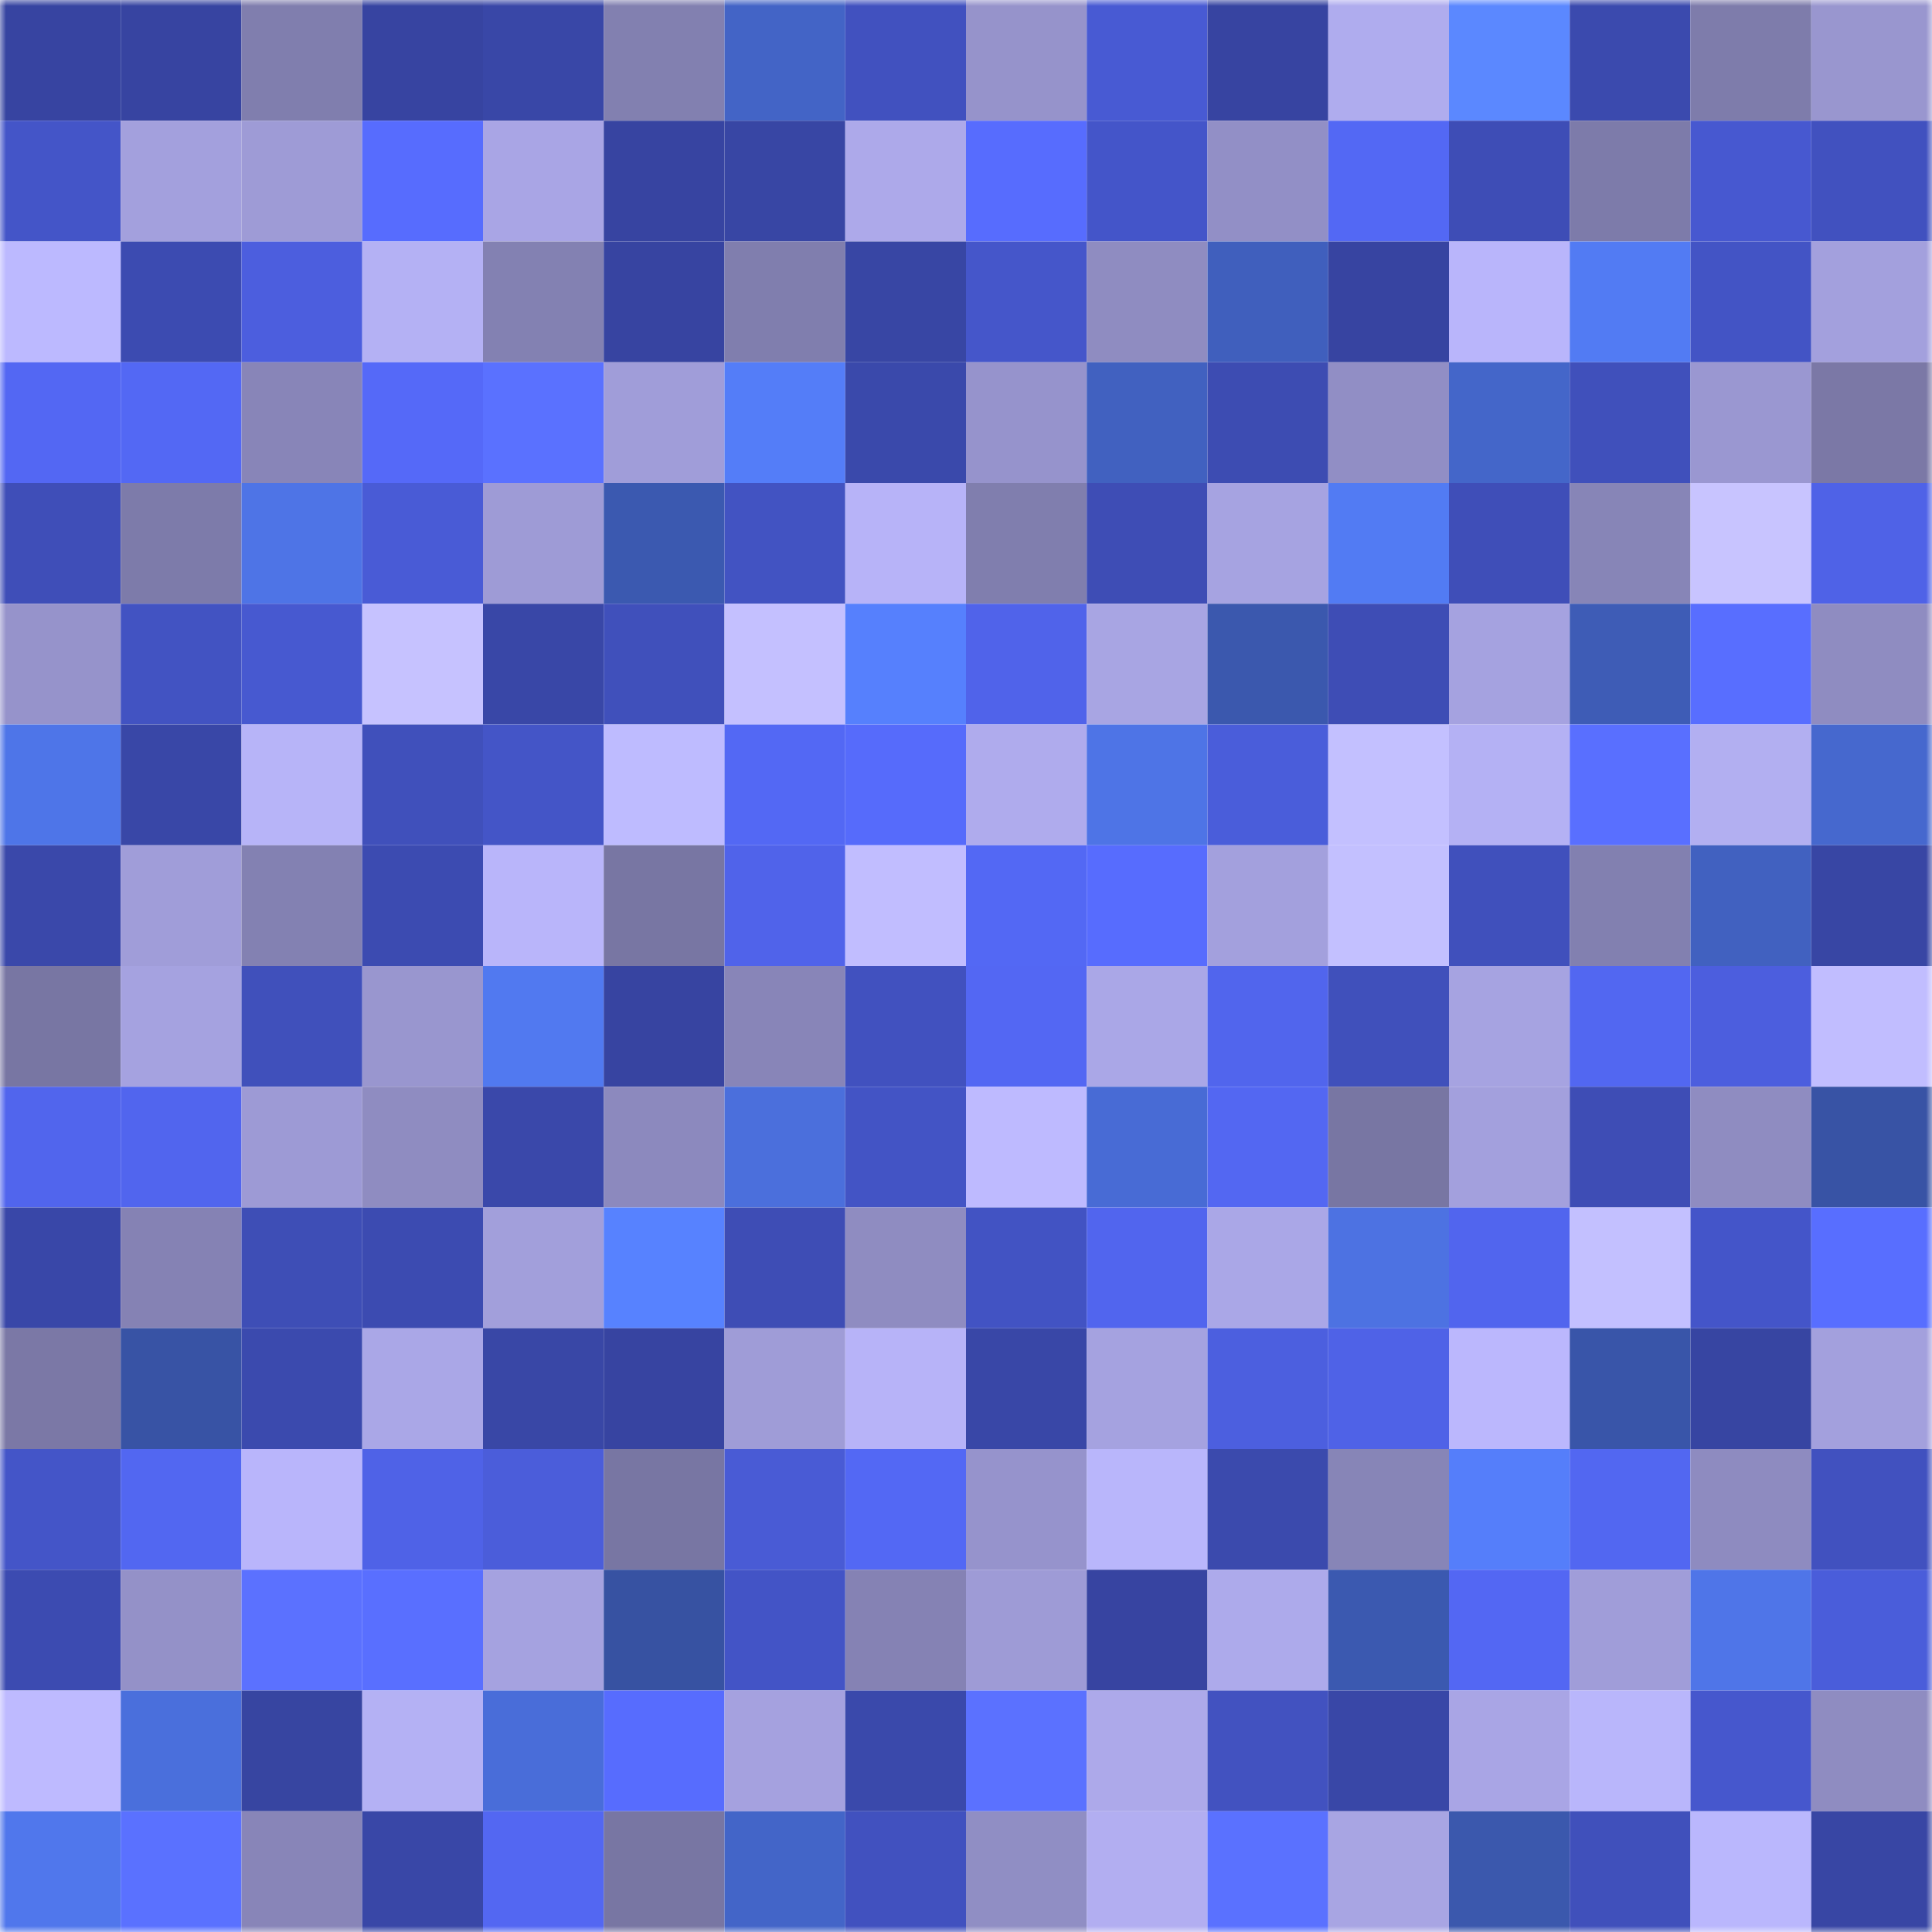 <svg viewBox="0 0 160 160" fill="none" role="img" xmlns="http://www.w3.org/2000/svg" width="240" height="240" name="ethereum%2C0x4944e9bcc3670ba337da51863d27af8b81decc4b"><mask id="321391796" mask-type="alpha" maskUnits="userSpaceOnUse" x="0" y="0" width="160" height="160"><rect width="160" height="160" fill="#FFFFFF"></rect></mask><g mask="url(#321391796)"><rect x="0" y="0" width="10" height="10" fill="#3744a1"></rect><rect x="10" y="0" width="10" height="10" fill="#3744a1"></rect><rect x="20" y="0" width="10" height="10" fill="#807eae"></rect><rect x="30" y="0" width="10" height="10" fill="#3744a1"></rect><rect x="40" y="0" width="10" height="10" fill="#3947a7"></rect><rect x="50" y="0" width="10" height="10" fill="#8280b0"></rect><rect x="60" y="0" width="10" height="10" fill="#4364c6"></rect><rect x="70" y="0" width="10" height="10" fill="#4151bf"></rect><rect x="80" y="0" width="10" height="10" fill="#9693cb"></rect><rect x="90" y="0" width="10" height="10" fill="#485ad3"></rect><rect x="100" y="0" width="10" height="10" fill="#3744a1"></rect><rect x="110" y="0" width="10" height="10" fill="#afacee"></rect><rect x="120" y="0" width="10" height="10" fill="#5b88ff"></rect><rect x="130" y="0" width="10" height="10" fill="#3b4aae"></rect><rect x="140" y="0" width="10" height="10" fill="#7e7cab"></rect><rect x="150" y="0" width="10" height="10" fill="#9996cf"></rect><rect x="0" y="10" width="10" height="10" fill="#4455c8"></rect><rect x="10" y="10" width="10" height="10" fill="#a3a0dd"></rect><rect x="20" y="10" width="10" height="10" fill="#9e9bd6"></rect><rect x="30" y="10" width="10" height="10" fill="#576cfe"></rect><rect x="40" y="10" width="10" height="10" fill="#a9a5e5"></rect><rect x="50" y="10" width="10" height="10" fill="#3744a1"></rect><rect x="60" y="10" width="10" height="10" fill="#3846a4"></rect><rect x="70" y="10" width="10" height="10" fill="#ada9ea"></rect><rect x="80" y="10" width="10" height="10" fill="#576cfe"></rect><rect x="90" y="10" width="10" height="10" fill="#4455c9"></rect><rect x="100" y="10" width="10" height="10" fill="#928fc6"></rect><rect x="110" y="10" width="10" height="10" fill="#5368f4"></rect><rect x="120" y="10" width="10" height="10" fill="#3e4db6"></rect><rect x="130" y="10" width="10" height="10" fill="#7d7baa"></rect><rect x="140" y="10" width="10" height="10" fill="#4758d0"></rect><rect x="150" y="10" width="10" height="10" fill="#4151bf"></rect><rect x="0" y="20" width="10" height="10" fill="#bcb9ff"></rect><rect x="10" y="20" width="10" height="10" fill="#3c4bb1"></rect><rect x="20" y="20" width="10" height="10" fill="#4c5ede"></rect><rect x="30" y="20" width="10" height="10" fill="#b4b1f4"></rect><rect x="40" y="20" width="10" height="10" fill="#8381b2"></rect><rect x="50" y="20" width="10" height="10" fill="#3744a1"></rect><rect x="60" y="20" width="10" height="10" fill="#807eae"></rect><rect x="70" y="20" width="10" height="10" fill="#3846a4"></rect><rect x="80" y="20" width="10" height="10" fill="#4556ca"></rect><rect x="90" y="20" width="10" height="10" fill="#8f8cc1"></rect><rect x="100" y="20" width="10" height="10" fill="#405fbd"></rect><rect x="110" y="20" width="10" height="10" fill="#3744a1"></rect><rect x="120" y="20" width="10" height="10" fill="#b9b5fb"></rect><rect x="130" y="20" width="10" height="10" fill="#527bf3"></rect><rect x="140" y="20" width="10" height="10" fill="#4354c5"></rect><rect x="150" y="20" width="10" height="10" fill="#a3a0dd"></rect><rect x="0" y="30" width="10" height="10" fill="#5367f3"></rect><rect x="10" y="30" width="10" height="10" fill="#5368f4"></rect><rect x="20" y="30" width="10" height="10" fill="#8885b8"></rect><rect x="30" y="30" width="10" height="10" fill="#5569f8"></rect><rect x="40" y="30" width="10" height="10" fill="#5a71ff"></rect><rect x="50" y="30" width="10" height="10" fill="#a09dd9"></rect><rect x="60" y="30" width="10" height="10" fill="#547df8"></rect><rect x="70" y="30" width="10" height="10" fill="#3a49ab"></rect><rect x="80" y="30" width="10" height="10" fill="#9693cc"></rect><rect x="90" y="30" width="10" height="10" fill="#4161c0"></rect><rect x="100" y="30" width="10" height="10" fill="#3d4cb2"></rect><rect x="110" y="30" width="10" height="10" fill="#918ec5"></rect><rect x="120" y="30" width="10" height="10" fill="#4466c9"></rect><rect x="130" y="30" width="10" height="10" fill="#4050bb"></rect><rect x="140" y="30" width="10" height="10" fill="#9a97d1"></rect><rect x="150" y="30" width="10" height="10" fill="#7b78a6"></rect><rect x="0" y="40" width="10" height="10" fill="#3f4eb8"></rect><rect x="10" y="40" width="10" height="10" fill="#7d7baa"></rect><rect x="20" y="40" width="10" height="10" fill="#4e74e6"></rect><rect x="30" y="40" width="10" height="10" fill="#495bd6"></rect><rect x="40" y="40" width="10" height="10" fill="#9e9bd6"></rect><rect x="50" y="40" width="10" height="10" fill="#3b59b0"></rect><rect x="60" y="40" width="10" height="10" fill="#4253c2"></rect><rect x="70" y="40" width="10" height="10" fill="#b7b3f8"></rect><rect x="80" y="40" width="10" height="10" fill="#807eae"></rect><rect x="90" y="40" width="10" height="10" fill="#3e4db5"></rect><rect x="100" y="40" width="10" height="10" fill="#a6a3e1"></rect><rect x="110" y="40" width="10" height="10" fill="#527bf3"></rect><rect x="120" y="40" width="10" height="10" fill="#3f4eb8"></rect><rect x="130" y="40" width="10" height="10" fill="#8785b7"></rect><rect x="140" y="40" width="10" height="10" fill="#c8c4ff"></rect><rect x="150" y="40" width="10" height="10" fill="#4f62e7"></rect><rect x="0" y="50" width="10" height="10" fill="#9693cb"></rect><rect x="10" y="50" width="10" height="10" fill="#4253c2"></rect><rect x="20" y="50" width="10" height="10" fill="#4759d0"></rect><rect x="30" y="50" width="10" height="10" fill="#c6c2ff"></rect><rect x="40" y="50" width="10" height="10" fill="#3947a7"></rect><rect x="50" y="50" width="10" height="10" fill="#4050bb"></rect><rect x="60" y="50" width="10" height="10" fill="#c4c0ff"></rect><rect x="70" y="50" width="10" height="10" fill="#5680fd"></rect><rect x="80" y="50" width="10" height="10" fill="#5063ea"></rect><rect x="90" y="50" width="10" height="10" fill="#a8a5e3"></rect><rect x="100" y="50" width="10" height="10" fill="#3b58ae"></rect><rect x="110" y="50" width="10" height="10" fill="#3e4db5"></rect><rect x="120" y="50" width="10" height="10" fill="#a5a2e0"></rect><rect x="130" y="50" width="10" height="10" fill="#3e5cb6"></rect><rect x="140" y="50" width="10" height="10" fill="#586eff"></rect><rect x="150" y="50" width="10" height="10" fill="#8f8cc1"></rect><rect x="0" y="60" width="10" height="10" fill="#4e75e8"></rect><rect x="10" y="60" width="10" height="10" fill="#3947a7"></rect><rect x="20" y="60" width="10" height="10" fill="#b7b4f8"></rect><rect x="30" y="60" width="10" height="10" fill="#4050bb"></rect><rect x="40" y="60" width="10" height="10" fill="#4455c7"></rect><rect x="50" y="60" width="10" height="10" fill="#bebbff"></rect><rect x="60" y="60" width="10" height="10" fill="#5368f4"></rect><rect x="70" y="60" width="10" height="10" fill="#566bfb"></rect><rect x="80" y="60" width="10" height="10" fill="#afabed"></rect><rect x="90" y="60" width="10" height="10" fill="#4e74e6"></rect><rect x="100" y="60" width="10" height="10" fill="#4a5dda"></rect><rect x="110" y="60" width="10" height="10" fill="#c3c0ff"></rect><rect x="120" y="60" width="10" height="10" fill="#b4b1f4"></rect><rect x="130" y="60" width="10" height="10" fill="#596fff"></rect><rect x="140" y="60" width="10" height="10" fill="#b2aff1"></rect><rect x="150" y="60" width="10" height="10" fill="#4668ce"></rect><rect x="0" y="70" width="10" height="10" fill="#3a48aa"></rect><rect x="10" y="70" width="10" height="10" fill="#a09dd9"></rect><rect x="20" y="70" width="10" height="10" fill="#8381b2"></rect><rect x="30" y="70" width="10" height="10" fill="#3c4bb1"></rect><rect x="40" y="70" width="10" height="10" fill="#b9b5fa"></rect><rect x="50" y="70" width="10" height="10" fill="#7876a3"></rect><rect x="60" y="70" width="10" height="10" fill="#5063ea"></rect><rect x="70" y="70" width="10" height="10" fill="#c1bdff"></rect><rect x="80" y="70" width="10" height="10" fill="#5368f4"></rect><rect x="90" y="70" width="10" height="10" fill="#576cfe"></rect><rect x="100" y="70" width="10" height="10" fill="#a3a0dd"></rect><rect x="110" y="70" width="10" height="10" fill="#c3c0ff"></rect><rect x="120" y="70" width="10" height="10" fill="#4050bc"></rect><rect x="130" y="70" width="10" height="10" fill="#8280b0"></rect><rect x="140" y="70" width="10" height="10" fill="#4161c0"></rect><rect x="150" y="70" width="10" height="10" fill="#3846a4"></rect><rect x="0" y="80" width="10" height="10" fill="#7876a3"></rect><rect x="10" y="80" width="10" height="10" fill="#a5a2e0"></rect><rect x="20" y="80" width="10" height="10" fill="#4050bb"></rect><rect x="30" y="80" width="10" height="10" fill="#9996cf"></rect><rect x="40" y="80" width="10" height="10" fill="#5179f0"></rect><rect x="50" y="80" width="10" height="10" fill="#3744a1"></rect><rect x="60" y="80" width="10" height="10" fill="#8885b8"></rect><rect x="70" y="80" width="10" height="10" fill="#4151bf"></rect><rect x="80" y="80" width="10" height="10" fill="#5367f3"></rect><rect x="90" y="80" width="10" height="10" fill="#aaa7e7"></rect><rect x="100" y="80" width="10" height="10" fill="#5165ed"></rect><rect x="110" y="80" width="10" height="10" fill="#4050bb"></rect><rect x="120" y="80" width="10" height="10" fill="#a6a3e1"></rect><rect x="130" y="80" width="10" height="10" fill="#5267f1"></rect><rect x="140" y="80" width="10" height="10" fill="#4c5ede"></rect><rect x="150" y="80" width="10" height="10" fill="#c1bdff"></rect><rect x="0" y="90" width="10" height="10" fill="#5165ed"></rect><rect x="10" y="90" width="10" height="10" fill="#5165ee"></rect><rect x="20" y="90" width="10" height="10" fill="#9d9ad5"></rect><rect x="30" y="90" width="10" height="10" fill="#8f8cc1"></rect><rect x="40" y="90" width="10" height="10" fill="#3a48aa"></rect><rect x="50" y="90" width="10" height="10" fill="#8c89be"></rect><rect x="60" y="90" width="10" height="10" fill="#4b6fdc"></rect><rect x="70" y="90" width="10" height="10" fill="#4354c5"></rect><rect x="80" y="90" width="10" height="10" fill="#bebaff"></rect><rect x="90" y="90" width="10" height="10" fill="#486bd5"></rect><rect x="100" y="90" width="10" height="10" fill="#5367f2"></rect><rect x="110" y="90" width="10" height="10" fill="#7876a3"></rect><rect x="120" y="90" width="10" height="10" fill="#a3a0dd"></rect><rect x="130" y="90" width="10" height="10" fill="#3e4db5"></rect><rect x="140" y="90" width="10" height="10" fill="#8f8cc1"></rect><rect x="150" y="90" width="10" height="10" fill="#3853a5"></rect><rect x="0" y="100" width="10" height="10" fill="#3947a8"></rect><rect x="10" y="100" width="10" height="10" fill="#8582b4"></rect><rect x="20" y="100" width="10" height="10" fill="#3e4eb6"></rect><rect x="30" y="100" width="10" height="10" fill="#3c4bb1"></rect><rect x="40" y="100" width="10" height="10" fill="#a29fdb"></rect><rect x="50" y="100" width="10" height="10" fill="#5782ff"></rect><rect x="60" y="100" width="10" height="10" fill="#3e4db5"></rect><rect x="70" y="100" width="10" height="10" fill="#8f8cc1"></rect><rect x="80" y="100" width="10" height="10" fill="#4253c3"></rect><rect x="90" y="100" width="10" height="10" fill="#5165ee"></rect><rect x="100" y="100" width="10" height="10" fill="#aaa7e7"></rect><rect x="110" y="100" width="10" height="10" fill="#4d72e2"></rect><rect x="120" y="100" width="10" height="10" fill="#5165ee"></rect><rect x="130" y="100" width="10" height="10" fill="#c3c0ff"></rect><rect x="140" y="100" width="10" height="10" fill="#4455c9"></rect><rect x="150" y="100" width="10" height="10" fill="#586eff"></rect><rect x="0" y="110" width="10" height="10" fill="#7b78a6"></rect><rect x="10" y="110" width="10" height="10" fill="#3853a5"></rect><rect x="20" y="110" width="10" height="10" fill="#3b4aae"></rect><rect x="30" y="110" width="10" height="10" fill="#aaa7e7"></rect><rect x="40" y="110" width="10" height="10" fill="#3947a6"></rect><rect x="50" y="110" width="10" height="10" fill="#3744a1"></rect><rect x="60" y="110" width="10" height="10" fill="#9f9cd7"></rect><rect x="70" y="110" width="10" height="10" fill="#b7b3f8"></rect><rect x="80" y="110" width="10" height="10" fill="#3947a7"></rect><rect x="90" y="110" width="10" height="10" fill="#a5a2e0"></rect><rect x="100" y="110" width="10" height="10" fill="#4c5fdf"></rect><rect x="110" y="110" width="10" height="10" fill="#4f62e7"></rect><rect x="120" y="110" width="10" height="10" fill="#bbb7fd"></rect><rect x="130" y="110" width="10" height="10" fill="#3955a9"></rect><rect x="140" y="110" width="10" height="10" fill="#3745a2"></rect><rect x="150" y="110" width="10" height="10" fill="#a3a0dd"></rect><rect x="0" y="120" width="10" height="10" fill="#4455c8"></rect><rect x="10" y="120" width="10" height="10" fill="#5267f1"></rect><rect x="20" y="120" width="10" height="10" fill="#b9b5fb"></rect><rect x="30" y="120" width="10" height="10" fill="#4f62e7"></rect><rect x="40" y="120" width="10" height="10" fill="#4b5dda"></rect><rect x="50" y="120" width="10" height="10" fill="#7876a3"></rect><rect x="60" y="120" width="10" height="10" fill="#495bd5"></rect><rect x="70" y="120" width="10" height="10" fill="#5368f4"></rect><rect x="80" y="120" width="10" height="10" fill="#9693cc"></rect><rect x="90" y="120" width="10" height="10" fill="#b9b6fb"></rect><rect x="100" y="120" width="10" height="10" fill="#3b4aad"></rect><rect x="110" y="120" width="10" height="10" fill="#8785b7"></rect><rect x="120" y="120" width="10" height="10" fill="#557efa"></rect><rect x="130" y="120" width="10" height="10" fill="#5267f1"></rect><rect x="140" y="120" width="10" height="10" fill="#8e8bc0"></rect><rect x="150" y="120" width="10" height="10" fill="#4151bf"></rect><rect x="0" y="130" width="10" height="10" fill="#3c4bb1"></rect><rect x="10" y="130" width="10" height="10" fill="#9491c8"></rect><rect x="20" y="130" width="10" height="10" fill="#5b71ff"></rect><rect x="30" y="130" width="10" height="10" fill="#596fff"></rect><rect x="40" y="130" width="10" height="10" fill="#a5a2e0"></rect><rect x="50" y="130" width="10" height="10" fill="#3752a2"></rect><rect x="60" y="130" width="10" height="10" fill="#4354c6"></rect><rect x="70" y="130" width="10" height="10" fill="#8582b4"></rect><rect x="80" y="130" width="10" height="10" fill="#9e9bd6"></rect><rect x="90" y="130" width="10" height="10" fill="#3744a1"></rect><rect x="100" y="130" width="10" height="10" fill="#adaaeb"></rect><rect x="110" y="130" width="10" height="10" fill="#3b59b0"></rect><rect x="120" y="130" width="10" height="10" fill="#5367f3"></rect><rect x="130" y="130" width="10" height="10" fill="#a09dd9"></rect><rect x="140" y="130" width="10" height="10" fill="#4f75e8"></rect><rect x="150" y="130" width="10" height="10" fill="#4a5dda"></rect><rect x="0" y="140" width="10" height="10" fill="#bebaff"></rect><rect x="10" y="140" width="10" height="10" fill="#4a6fdc"></rect><rect x="20" y="140" width="10" height="10" fill="#3745a1"></rect><rect x="30" y="140" width="10" height="10" fill="#b4b1f4"></rect><rect x="40" y="140" width="10" height="10" fill="#496dd9"></rect><rect x="50" y="140" width="10" height="10" fill="#576cfe"></rect><rect x="60" y="140" width="10" height="10" fill="#a5a1df"></rect><rect x="70" y="140" width="10" height="10" fill="#3a49ab"></rect><rect x="80" y="140" width="10" height="10" fill="#5b71ff"></rect><rect x="90" y="140" width="10" height="10" fill="#ada9ea"></rect><rect x="100" y="140" width="10" height="10" fill="#4252c0"></rect><rect x="110" y="140" width="10" height="10" fill="#3947a7"></rect><rect x="120" y="140" width="10" height="10" fill="#a9a5e5"></rect><rect x="130" y="140" width="10" height="10" fill="#b9b6fb"></rect><rect x="140" y="140" width="10" height="10" fill="#4657cd"></rect><rect x="150" y="140" width="10" height="10" fill="#8f8cc1"></rect><rect x="0" y="150" width="10" height="10" fill="#5077ec"></rect><rect x="10" y="150" width="10" height="10" fill="#5a71ff"></rect><rect x="20" y="150" width="10" height="10" fill="#8885b8"></rect><rect x="30" y="150" width="10" height="10" fill="#3947a7"></rect><rect x="40" y="150" width="10" height="10" fill="#5367f2"></rect><rect x="50" y="150" width="10" height="10" fill="#7876a3"></rect><rect x="60" y="150" width="10" height="10" fill="#4365c8"></rect><rect x="70" y="150" width="10" height="10" fill="#4151bf"></rect><rect x="80" y="150" width="10" height="10" fill="#908ec4"></rect><rect x="90" y="150" width="10" height="10" fill="#b2aef1"></rect><rect x="100" y="150" width="10" height="10" fill="#5a71ff"></rect><rect x="110" y="150" width="10" height="10" fill="#a8a5e3"></rect><rect x="120" y="150" width="10" height="10" fill="#3b58ad"></rect><rect x="130" y="150" width="10" height="10" fill="#4050bb"></rect><rect x="140" y="150" width="10" height="10" fill="#bab7fd"></rect><rect x="150" y="150" width="10" height="10" fill="#3846a4"></rect></g></svg>